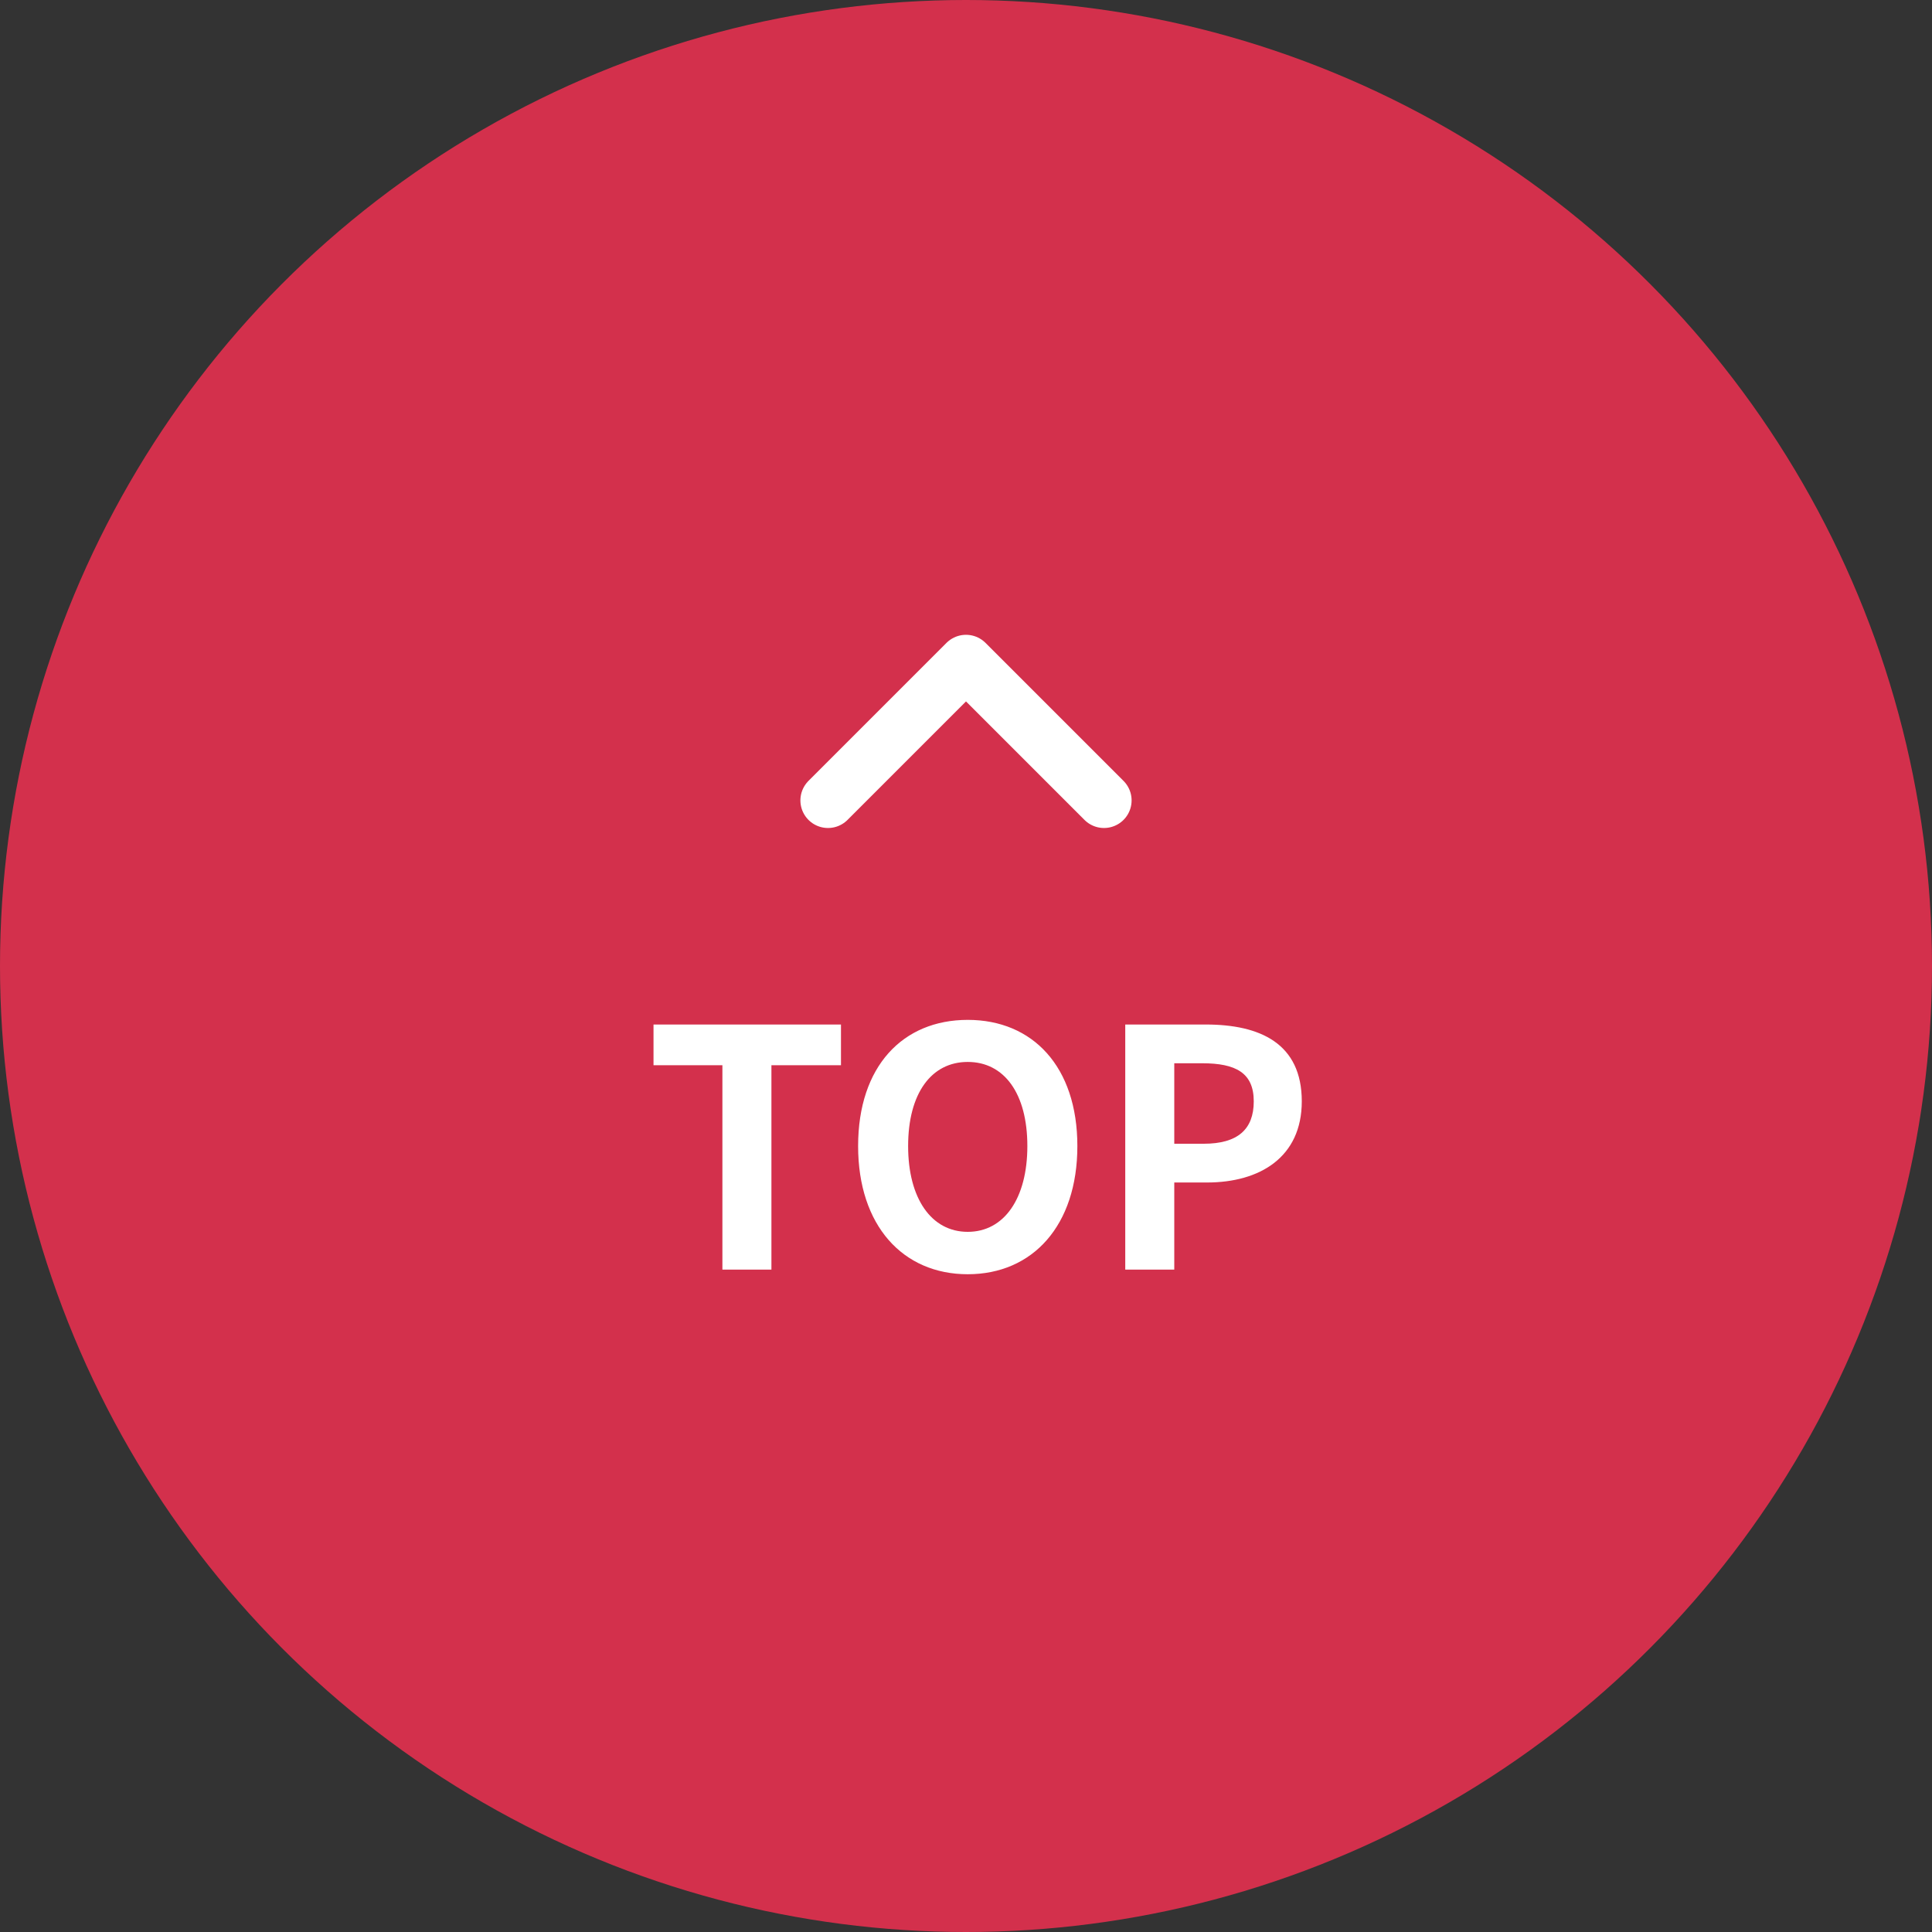 <svg width="70" height="70" viewBox="0 0 70 70" fill="none" xmlns="http://www.w3.org/2000/svg">
<rect x="0" y="0" width="70" height="70" fill="#333333" stroke="none"/>
<circle cx="35" cy="35" r="35" fill="#D3304C"/>
<path d="M26.174 46V38.596H23.678V37.12H30.47V38.596H27.95V46H26.174ZM35.063 46.168C32.711 46.168 31.091 44.404 31.091 41.524C31.091 38.632 32.711 36.952 35.063 36.952C37.415 36.952 39.035 38.644 39.035 41.524C39.035 44.404 37.415 46.168 35.063 46.168ZM35.063 44.632C36.383 44.632 37.223 43.42 37.223 41.524C37.223 39.616 36.383 38.476 35.063 38.476C33.743 38.476 32.903 39.616 32.903 41.524C32.903 43.42 33.743 44.632 35.063 44.632ZM40.77 46V37.12H43.686C45.654 37.12 47.166 37.804 47.166 39.904C47.166 41.932 45.642 42.844 43.734 42.844H42.546V46H40.77ZM42.546 41.44H43.614C44.838 41.44 45.426 40.924 45.426 39.904C45.426 38.872 44.778 38.524 43.554 38.524H42.546V41.44Z" fill="white"/>
<path d="M30 29L35 24L40 29" stroke="white" stroke-width="2" stroke-linecap="round" stroke-linejoin="round"/>
</svg>
